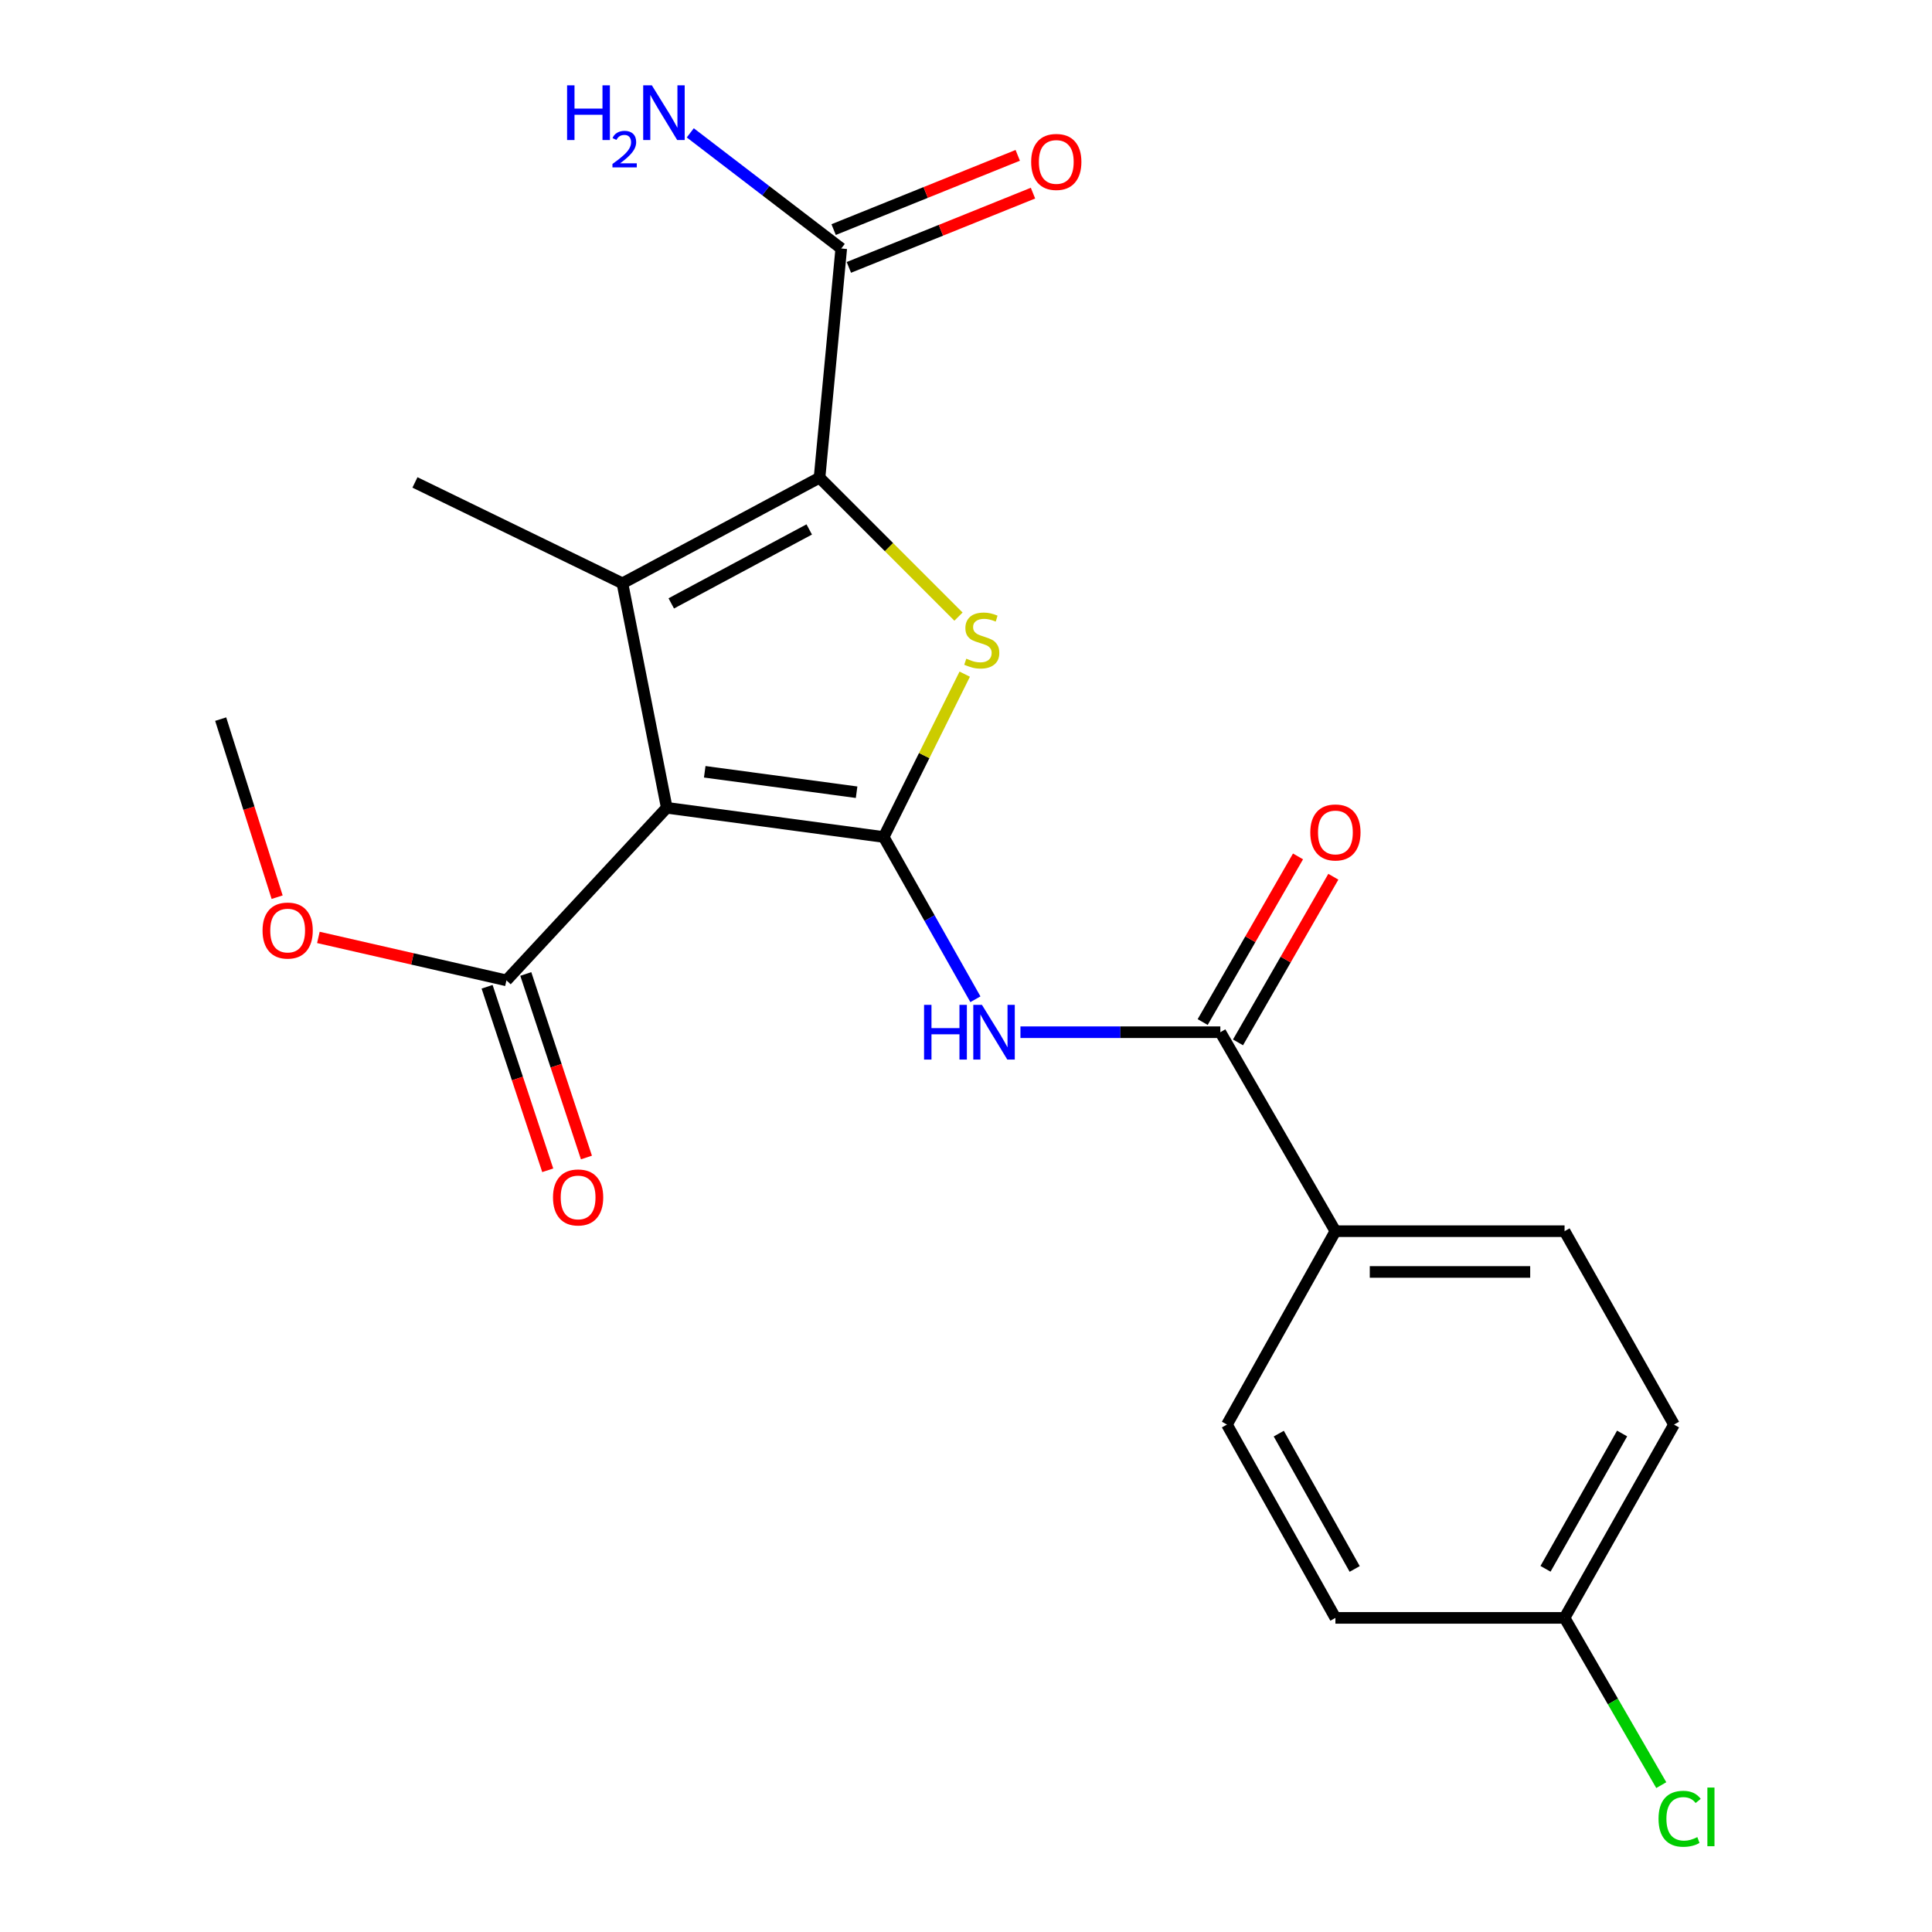 <?xml version='1.0' encoding='iso-8859-1'?>
<svg version='1.1' baseProfile='full'
              xmlns='http://www.w3.org/2000/svg'
                      xmlns:rdkit='http://www.rdkit.org/xml'
                      xmlns:xlink='http://www.w3.org/1999/xlink'
                  xml:space='preserve'
width='1000px' height='1000px' viewBox='0 0 1000 1000'>
<!-- END OF HEADER -->
<rect style='opacity:1.0;fill:#FFFFFF;stroke:none' width='1000' height='1000' x='0' y='0'> </rect>
<path class='bond-0' d='M 457.404,433.229 L 345.109,418.111' style='fill:none;fill-rule:evenodd;stroke:#000000;stroke-width:6px;stroke-linecap:butt;stroke-linejoin:miter;stroke-opacity:1' />
<path class='bond-0' d='M 443.374,410.055 L 364.768,399.472' style='fill:none;fill-rule:evenodd;stroke:#000000;stroke-width:6px;stroke-linecap:butt;stroke-linejoin:miter;stroke-opacity:1' />
<path class='bond-3' d='M 457.404,433.229 L 478.372,391.085' style='fill:none;fill-rule:evenodd;stroke:#000000;stroke-width:6px;stroke-linecap:butt;stroke-linejoin:miter;stroke-opacity:1' />
<path class='bond-3' d='M 478.372,391.085 L 499.34,348.941' style='fill:none;fill-rule:evenodd;stroke:#CCCC00;stroke-width:6px;stroke-linecap:butt;stroke-linejoin:miter;stroke-opacity:1' />
<path class='bond-4' d='M 457.404,433.229 L 481.137,475.22' style='fill:none;fill-rule:evenodd;stroke:#000000;stroke-width:6px;stroke-linecap:butt;stroke-linejoin:miter;stroke-opacity:1' />
<path class='bond-4' d='M 481.137,475.22 L 504.869,517.211' style='fill:none;fill-rule:evenodd;stroke:#0000FF;stroke-width:6px;stroke-linecap:butt;stroke-linejoin:miter;stroke-opacity:1' />
<path class='bond-1' d='M 345.109,418.111 L 322.174,301.925' style='fill:none;fill-rule:evenodd;stroke:#000000;stroke-width:6px;stroke-linecap:butt;stroke-linejoin:miter;stroke-opacity:1' />
<path class='bond-6' d='M 345.109,418.111 L 262.136,507.436' style='fill:none;fill-rule:evenodd;stroke:#000000;stroke-width:6px;stroke-linecap:butt;stroke-linejoin:miter;stroke-opacity:1' />
<path class='bond-15' d='M 322.174,301.925 L 214.778,249.704' style='fill:none;fill-rule:evenodd;stroke:#000000;stroke-width:6px;stroke-linecap:butt;stroke-linejoin:miter;stroke-opacity:1' />
<path class='bond-22' d='M 322.174,301.925 L 424.191,247.243' style='fill:none;fill-rule:evenodd;stroke:#000000;stroke-width:6px;stroke-linecap:butt;stroke-linejoin:miter;stroke-opacity:1' />
<path class='bond-22' d='M 347.443,312.315 L 418.855,274.037' style='fill:none;fill-rule:evenodd;stroke:#000000;stroke-width:6px;stroke-linecap:butt;stroke-linejoin:miter;stroke-opacity:1' />
<path class='bond-2' d='M 424.191,247.243 L 460.151,283.203' style='fill:none;fill-rule:evenodd;stroke:#000000;stroke-width:6px;stroke-linecap:butt;stroke-linejoin:miter;stroke-opacity:1' />
<path class='bond-2' d='M 460.151,283.203 L 496.112,319.163' style='fill:none;fill-rule:evenodd;stroke:#CCCC00;stroke-width:6px;stroke-linecap:butt;stroke-linejoin:miter;stroke-opacity:1' />
<path class='bond-7' d='M 424.191,247.243 L 435.43,128.62' style='fill:none;fill-rule:evenodd;stroke:#000000;stroke-width:6px;stroke-linecap:butt;stroke-linejoin:miter;stroke-opacity:1' />
<path class='bond-5' d='M 528.181,534.273 L 579.914,534.273' style='fill:none;fill-rule:evenodd;stroke:#0000FF;stroke-width:6px;stroke-linecap:butt;stroke-linejoin:miter;stroke-opacity:1' />
<path class='bond-5' d='M 579.914,534.273 L 631.647,534.273' style='fill:none;fill-rule:evenodd;stroke:#000000;stroke-width:6px;stroke-linecap:butt;stroke-linejoin:miter;stroke-opacity:1' />
<path class='bond-8' d='M 631.647,534.273 L 691.205,637.263' style='fill:none;fill-rule:evenodd;stroke:#000000;stroke-width:6px;stroke-linecap:butt;stroke-linejoin:miter;stroke-opacity:1' />
<path class='bond-9' d='M 640.789,539.534 L 665.461,496.666' style='fill:none;fill-rule:evenodd;stroke:#000000;stroke-width:6px;stroke-linecap:butt;stroke-linejoin:miter;stroke-opacity:1' />
<path class='bond-9' d='M 665.461,496.666 L 690.133,453.797' style='fill:none;fill-rule:evenodd;stroke:#FF0000;stroke-width:6px;stroke-linecap:butt;stroke-linejoin:miter;stroke-opacity:1' />
<path class='bond-9' d='M 622.506,529.012 L 647.178,486.143' style='fill:none;fill-rule:evenodd;stroke:#000000;stroke-width:6px;stroke-linecap:butt;stroke-linejoin:miter;stroke-opacity:1' />
<path class='bond-9' d='M 647.178,486.143 L 671.85,443.275' style='fill:none;fill-rule:evenodd;stroke:#FF0000;stroke-width:6px;stroke-linecap:butt;stroke-linejoin:miter;stroke-opacity:1' />
<path class='bond-10' d='M 252.121,510.744 L 267.813,558.242' style='fill:none;fill-rule:evenodd;stroke:#000000;stroke-width:6px;stroke-linecap:butt;stroke-linejoin:miter;stroke-opacity:1' />
<path class='bond-10' d='M 267.813,558.242 L 283.505,605.74' style='fill:none;fill-rule:evenodd;stroke:#FF0000;stroke-width:6px;stroke-linecap:butt;stroke-linejoin:miter;stroke-opacity:1' />
<path class='bond-10' d='M 272.151,504.127 L 287.843,551.625' style='fill:none;fill-rule:evenodd;stroke:#000000;stroke-width:6px;stroke-linecap:butt;stroke-linejoin:miter;stroke-opacity:1' />
<path class='bond-10' d='M 287.843,551.625 L 303.535,599.122' style='fill:none;fill-rule:evenodd;stroke:#FF0000;stroke-width:6px;stroke-linecap:butt;stroke-linejoin:miter;stroke-opacity:1' />
<path class='bond-16' d='M 262.136,507.436 L 213.466,496.32' style='fill:none;fill-rule:evenodd;stroke:#000000;stroke-width:6px;stroke-linecap:butt;stroke-linejoin:miter;stroke-opacity:1' />
<path class='bond-16' d='M 213.466,496.32 L 164.796,485.203' style='fill:none;fill-rule:evenodd;stroke:#FF0000;stroke-width:6px;stroke-linecap:butt;stroke-linejoin:miter;stroke-opacity:1' />
<path class='bond-11' d='M 439.375,138.401 L 487.024,119.185' style='fill:none;fill-rule:evenodd;stroke:#000000;stroke-width:6px;stroke-linecap:butt;stroke-linejoin:miter;stroke-opacity:1' />
<path class='bond-11' d='M 487.024,119.185 L 534.673,99.969' style='fill:none;fill-rule:evenodd;stroke:#FF0000;stroke-width:6px;stroke-linecap:butt;stroke-linejoin:miter;stroke-opacity:1' />
<path class='bond-11' d='M 431.485,118.838 L 479.134,99.621' style='fill:none;fill-rule:evenodd;stroke:#000000;stroke-width:6px;stroke-linecap:butt;stroke-linejoin:miter;stroke-opacity:1' />
<path class='bond-11' d='M 479.134,99.621 L 526.784,80.405' style='fill:none;fill-rule:evenodd;stroke:#FF0000;stroke-width:6px;stroke-linecap:butt;stroke-linejoin:miter;stroke-opacity:1' />
<path class='bond-14' d='M 435.43,128.62 L 396.358,98.693' style='fill:none;fill-rule:evenodd;stroke:#000000;stroke-width:6px;stroke-linecap:butt;stroke-linejoin:miter;stroke-opacity:1' />
<path class='bond-14' d='M 396.358,98.693 L 357.286,68.767' style='fill:none;fill-rule:evenodd;stroke:#0000FF;stroke-width:6px;stroke-linecap:butt;stroke-linejoin:miter;stroke-opacity:1' />
<path class='bond-12' d='M 691.205,637.263 L 809.816,637.263' style='fill:none;fill-rule:evenodd;stroke:#000000;stroke-width:6px;stroke-linecap:butt;stroke-linejoin:miter;stroke-opacity:1' />
<path class='bond-12' d='M 708.997,658.357 L 792.025,658.357' style='fill:none;fill-rule:evenodd;stroke:#000000;stroke-width:6px;stroke-linecap:butt;stroke-linejoin:miter;stroke-opacity:1' />
<path class='bond-13' d='M 691.205,637.263 L 635.069,737.357' style='fill:none;fill-rule:evenodd;stroke:#000000;stroke-width:6px;stroke-linecap:butt;stroke-linejoin:miter;stroke-opacity:1' />
<path class='bond-19' d='M 809.816,637.263 L 866.456,737.357' style='fill:none;fill-rule:evenodd;stroke:#000000;stroke-width:6px;stroke-linecap:butt;stroke-linejoin:miter;stroke-opacity:1' />
<path class='bond-18' d='M 635.069,737.357 L 691.205,837.417' style='fill:none;fill-rule:evenodd;stroke:#000000;stroke-width:6px;stroke-linecap:butt;stroke-linejoin:miter;stroke-opacity:1' />
<path class='bond-18' d='M 661.887,742.045 L 701.182,812.087' style='fill:none;fill-rule:evenodd;stroke:#000000;stroke-width:6px;stroke-linecap:butt;stroke-linejoin:miter;stroke-opacity:1' />
<path class='bond-21' d='M 143.443,464.383 L 128.835,418.301' style='fill:none;fill-rule:evenodd;stroke:#FF0000;stroke-width:6px;stroke-linecap:butt;stroke-linejoin:miter;stroke-opacity:1' />
<path class='bond-21' d='M 128.835,418.301 L 114.226,372.218' style='fill:none;fill-rule:evenodd;stroke:#000000;stroke-width:6px;stroke-linecap:butt;stroke-linejoin:miter;stroke-opacity:1' />
<path class='bond-17' d='M 809.816,837.417 L 691.205,837.417' style='fill:none;fill-rule:evenodd;stroke:#000000;stroke-width:6px;stroke-linecap:butt;stroke-linejoin:miter;stroke-opacity:1' />
<path class='bond-20' d='M 809.816,837.417 L 834.844,880.701' style='fill:none;fill-rule:evenodd;stroke:#000000;stroke-width:6px;stroke-linecap:butt;stroke-linejoin:miter;stroke-opacity:1' />
<path class='bond-20' d='M 834.844,880.701 L 859.871,923.984' style='fill:none;fill-rule:evenodd;stroke:#00CC00;stroke-width:6px;stroke-linecap:butt;stroke-linejoin:miter;stroke-opacity:1' />
<path class='bond-23' d='M 809.816,837.417 L 866.456,737.357' style='fill:none;fill-rule:evenodd;stroke:#000000;stroke-width:6px;stroke-linecap:butt;stroke-linejoin:miter;stroke-opacity:1' />
<path class='bond-23' d='M 799.955,812.017 L 839.602,741.975' style='fill:none;fill-rule:evenodd;stroke:#000000;stroke-width:6px;stroke-linecap:butt;stroke-linejoin:miter;stroke-opacity:1' />
<path  class='atom-4' d='M 500.16 340.932
Q 500.48 341.052, 501.8 341.612
Q 503.12 342.172, 504.56 342.532
Q 506.04 342.852, 507.48 342.852
Q 510.16 342.852, 511.72 341.572
Q 513.28 340.252, 513.28 337.972
Q 513.28 336.412, 512.48 335.452
Q 511.72 334.492, 510.52 333.972
Q 509.32 333.452, 507.32 332.852
Q 504.8 332.092, 503.28 331.372
Q 501.8 330.652, 500.72 329.132
Q 499.68 327.612, 499.68 325.052
Q 499.68 321.492, 502.08 319.292
Q 504.52 317.092, 509.32 317.092
Q 512.6 317.092, 516.32 318.652
L 515.4 321.732
Q 512 320.332, 509.44 320.332
Q 506.68 320.332, 505.16 321.492
Q 503.64 322.612, 503.68 324.572
Q 503.68 326.092, 504.44 327.012
Q 505.24 327.932, 506.36 328.452
Q 507.52 328.972, 509.44 329.572
Q 512 330.372, 513.52 331.172
Q 515.04 331.972, 516.12 333.612
Q 517.24 335.212, 517.24 337.972
Q 517.24 341.892, 514.6 344.012
Q 512 346.092, 507.64 346.092
Q 505.12 346.092, 503.2 345.532
Q 501.32 345.012, 499.08 344.092
L 500.16 340.932
' fill='#CCCC00'/>
<path  class='atom-5' d='M 478.292 520.113
L 482.132 520.113
L 482.132 532.153
L 496.612 532.153
L 496.612 520.113
L 500.452 520.113
L 500.452 548.433
L 496.612 548.433
L 496.612 535.353
L 482.132 535.353
L 482.132 548.433
L 478.292 548.433
L 478.292 520.113
' fill='#0000FF'/>
<path  class='atom-5' d='M 508.252 520.113
L 517.532 535.113
Q 518.452 536.593, 519.932 539.273
Q 521.412 541.953, 521.492 542.113
L 521.492 520.113
L 525.252 520.113
L 525.252 548.433
L 521.372 548.433
L 511.412 532.033
Q 510.252 530.113, 509.012 527.913
Q 507.812 525.713, 507.452 525.033
L 507.452 548.433
L 503.772 548.433
L 503.772 520.113
L 508.252 520.113
' fill='#0000FF'/>
<path  class='atom-10' d='M 678.205 430.871
Q 678.205 424.071, 681.565 420.271
Q 684.925 416.471, 691.205 416.471
Q 697.485 416.471, 700.845 420.271
Q 704.205 424.071, 704.205 430.871
Q 704.205 437.751, 700.805 441.671
Q 697.405 445.551, 691.205 445.551
Q 684.965 445.551, 681.565 441.671
Q 678.205 437.791, 678.205 430.871
M 691.205 442.351
Q 695.525 442.351, 697.845 439.471
Q 700.205 436.551, 700.205 430.871
Q 700.205 425.311, 697.845 422.511
Q 695.525 419.671, 691.205 419.671
Q 686.885 419.671, 684.525 422.471
Q 682.205 425.271, 682.205 430.871
Q 682.205 436.591, 684.525 439.471
Q 686.885 442.351, 691.205 442.351
' fill='#FF0000'/>
<path  class='atom-11' d='M 286.228 619.787
Q 286.228 612.987, 289.588 609.187
Q 292.948 605.387, 299.228 605.387
Q 305.508 605.387, 308.868 609.187
Q 312.228 612.987, 312.228 619.787
Q 312.228 626.667, 308.828 630.587
Q 305.428 634.467, 299.228 634.467
Q 292.988 634.467, 289.588 630.587
Q 286.228 626.707, 286.228 619.787
M 299.228 631.267
Q 303.548 631.267, 305.868 628.387
Q 308.228 625.467, 308.228 619.787
Q 308.228 614.227, 305.868 611.427
Q 303.548 608.587, 299.228 608.587
Q 294.908 608.587, 292.548 611.387
Q 290.228 614.187, 290.228 619.787
Q 290.228 625.507, 292.548 628.387
Q 294.908 631.267, 299.228 631.267
' fill='#FF0000'/>
<path  class='atom-12' d='M 533.729 83.814
Q 533.729 77.014, 537.089 73.215
Q 540.449 69.415, 546.729 69.415
Q 553.009 69.415, 556.369 73.215
Q 559.729 77.014, 559.729 83.814
Q 559.729 90.695, 556.329 94.615
Q 552.929 98.495, 546.729 98.495
Q 540.489 98.495, 537.089 94.615
Q 533.729 90.734, 533.729 83.814
M 546.729 95.294
Q 551.049 95.294, 553.369 92.415
Q 555.729 89.495, 555.729 83.814
Q 555.729 78.254, 553.369 75.454
Q 551.049 72.615, 546.729 72.615
Q 542.409 72.615, 540.049 75.415
Q 537.729 78.215, 537.729 83.814
Q 537.729 89.534, 540.049 92.415
Q 542.409 95.294, 546.729 95.294
' fill='#FF0000'/>
<path  class='atom-15' d='M 293.523 44.167
L 297.363 44.167
L 297.363 56.207
L 311.843 56.207
L 311.843 44.167
L 315.683 44.167
L 315.683 72.487
L 311.843 72.487
L 311.843 59.407
L 297.363 59.407
L 297.363 72.487
L 293.523 72.487
L 293.523 44.167
' fill='#0000FF'/>
<path  class='atom-15' d='M 317.056 71.493
Q 317.742 69.725, 319.379 68.748
Q 321.016 67.745, 323.286 67.745
Q 326.111 67.745, 327.695 69.276
Q 329.279 70.807, 329.279 73.526
Q 329.279 76.298, 327.22 78.885
Q 325.187 81.472, 320.963 84.535
L 329.596 84.535
L 329.596 86.647
L 317.003 86.647
L 317.003 84.878
Q 320.488 82.397, 322.547 80.549
Q 324.633 78.701, 325.636 77.037
Q 326.639 75.374, 326.639 73.658
Q 326.639 71.863, 325.742 70.86
Q 324.844 69.856, 323.286 69.856
Q 321.782 69.856, 320.778 70.464
Q 319.775 71.071, 319.062 72.417
L 317.056 71.493
' fill='#0000FF'/>
<path  class='atom-15' d='M 337.396 44.167
L 346.676 59.167
Q 347.596 60.647, 349.076 63.327
Q 350.556 66.007, 350.636 66.167
L 350.636 44.167
L 354.396 44.167
L 354.396 72.487
L 350.516 72.487
L 340.556 56.087
Q 339.396 54.167, 338.156 51.967
Q 336.956 49.767, 336.596 49.087
L 336.596 72.487
L 332.916 72.487
L 332.916 44.167
L 337.396 44.167
' fill='#0000FF'/>
<path  class='atom-17' d='M 135.892 481.651
Q 135.892 474.851, 139.252 471.051
Q 142.612 467.251, 148.892 467.251
Q 155.172 467.251, 158.532 471.051
Q 161.892 474.851, 161.892 481.651
Q 161.892 488.531, 158.492 492.451
Q 155.092 496.331, 148.892 496.331
Q 142.652 496.331, 139.252 492.451
Q 135.892 488.571, 135.892 481.651
M 148.892 493.131
Q 153.212 493.131, 155.532 490.251
Q 157.892 487.331, 157.892 481.651
Q 157.892 476.091, 155.532 473.291
Q 153.212 470.451, 148.892 470.451
Q 144.572 470.451, 142.212 473.251
Q 139.892 476.051, 139.892 481.651
Q 139.892 487.371, 142.212 490.251
Q 144.572 493.131, 148.892 493.131
' fill='#FF0000'/>
<path  class='atom-21' d='M 858.454 941.399
Q 858.454 934.359, 861.734 930.679
Q 865.054 926.959, 871.334 926.959
Q 877.174 926.959, 880.294 931.079
L 877.654 933.239
Q 875.374 930.239, 871.334 930.239
Q 867.054 930.239, 864.774 933.119
Q 862.534 935.959, 862.534 941.399
Q 862.534 946.999, 864.854 949.879
Q 867.214 952.759, 871.774 952.759
Q 874.894 952.759, 878.534 950.879
L 879.654 953.879
Q 878.174 954.839, 875.934 955.399
Q 873.694 955.959, 871.214 955.959
Q 865.054 955.959, 861.734 952.199
Q 858.454 948.439, 858.454 941.399
' fill='#00CC00'/>
<path  class='atom-21' d='M 883.734 925.239
L 887.414 925.239
L 887.414 955.599
L 883.734 955.599
L 883.734 925.239
' fill='#00CC00'/>
</svg>
